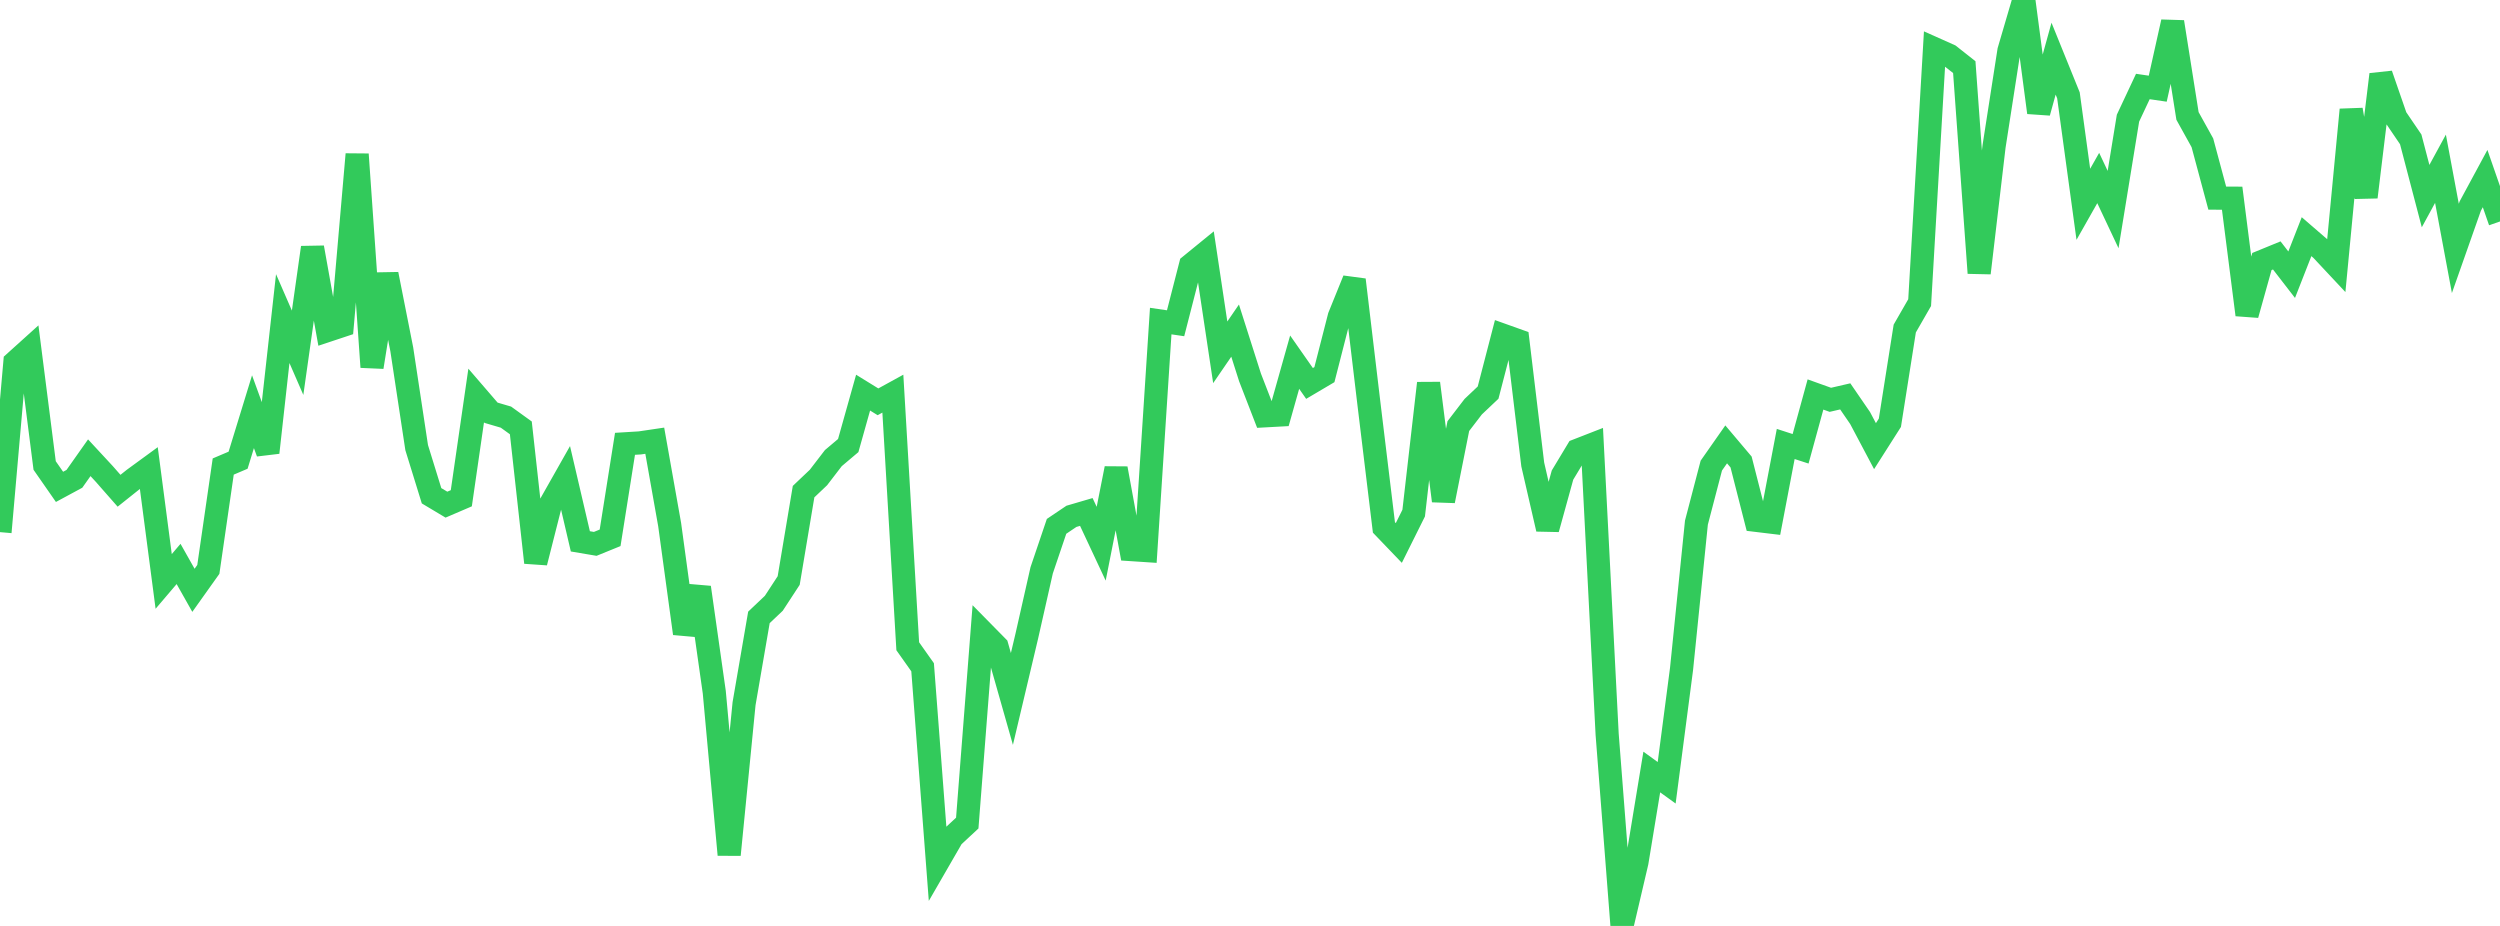<?xml version="1.0" standalone="no"?>
<!DOCTYPE svg PUBLIC "-//W3C//DTD SVG 1.1//EN" "http://www.w3.org/Graphics/SVG/1.1/DTD/svg11.dtd">

<svg width="135" height="50" viewBox="0 0 135 50" preserveAspectRatio="none" 
  xmlns="http://www.w3.org/2000/svg"
  xmlns:xlink="http://www.w3.org/1999/xlink">


<polyline points="0.0, 28.735 0.804, 19.559 1.607, 18.835 2.411, 25.137 3.214, 26.291 4.018, 25.857 4.821, 24.718 5.625, 25.586 6.429, 26.501 7.232, 25.861 8.036, 25.274 8.839, 31.397 9.643, 30.453 10.446, 31.877 11.25, 30.748 12.054, 25.193 12.857, 24.851 13.661, 22.232 14.464, 24.437 15.268, 17.204 16.071, 19.049 16.875, 13.367 17.679, 17.849 18.482, 17.582 19.286, 8.331 20.089, 19.822 20.893, 14.807 21.696, 18.864 22.5, 24.171 23.304, 26.771 24.107, 27.251 24.911, 26.906 25.714, 21.356 26.518, 22.289 27.321, 22.525 28.125, 23.105 28.929, 30.377 29.732, 27.211 30.536, 25.79 31.339, 29.233 32.143, 29.369 32.946, 29.042 33.75, 23.966 34.554, 23.917 35.357, 23.798 36.161, 28.327 36.964, 34.208 37.768, 31.722 38.571, 37.378 39.375, 46.156 40.179, 38 40.982, 33.339 41.786, 32.577 42.589, 31.348 43.393, 26.548 44.196, 25.786 45.0, 24.739 45.804, 24.06 46.607, 21.202 47.411, 21.698 48.214, 21.257 49.018, 34.898 49.821, 36.033 50.625, 46.586 51.429, 45.193 52.232, 44.446 53.036, 34.098 53.839, 34.914 54.643, 37.743 55.446, 34.354 56.25, 30.797 57.054, 28.423 57.857, 27.882 58.661, 27.646 59.464, 29.36 60.268, 25.297 61.071, 29.677 61.875, 29.73 62.679, 17.338 63.482, 17.456 64.286, 14.326 65.089, 13.671 65.893, 19.025 66.696, 17.853 67.5, 20.377 68.304, 22.454 69.107, 22.41 69.911, 19.557 70.714, 20.706 71.518, 20.231 72.321, 17.096 73.125, 15.111 73.929, 21.857 74.732, 28.482 75.536, 29.32 76.339, 27.708 77.143, 20.695 77.946, 27.047 78.75, 23.01 79.554, 21.961 80.357, 21.201 81.161, 18.103 81.964, 18.39 82.768, 25.081 83.571, 28.566 84.375, 25.654 85.179, 24.318 85.982, 24.005 86.786, 39.653 87.589, 50.0 88.393, 46.565 89.196, 41.689 90.0, 42.27 90.804, 36.118 91.607, 28.22 92.411, 25.143 93.214, 23.996 94.018, 24.948 94.821, 28.097 95.625, 28.194 96.429, 23.974 97.232, 24.235 98.036, 21.302 98.839, 21.59 99.643, 21.404 100.446, 22.574 101.25, 24.092 102.054, 22.829 102.857, 17.741 103.661, 16.341 104.464, 2.633 105.268, 2.992 106.071, 3.625 106.875, 14.743 107.679, 7.908 108.482, 2.74 109.286, 0.0 110.089, 6.077 110.893, 3.167 111.696, 5.149 112.5, 11.032 113.304, 9.612 114.107, 11.316 114.911, 6.382 115.714, 4.671 116.518, 4.789 117.321, 1.187 118.125, 6.261 118.929, 7.711 119.732, 10.699 120.536, 10.702 121.339, 16.998 122.143, 14.122 122.946, 13.793 123.75, 14.834 124.554, 12.78 125.357, 13.474 126.161, 14.333 126.964, 5.925 127.768, 10.642 128.571, 4.022 129.375, 6.343 130.179, 7.526 130.982, 10.59 131.786, 9.113 132.589, 13.414 133.393, 11.13 134.196, 9.643 135.0, 11.959" fill="none" stroke="#32ca5b" stroke-width="1.25"/>

</svg>